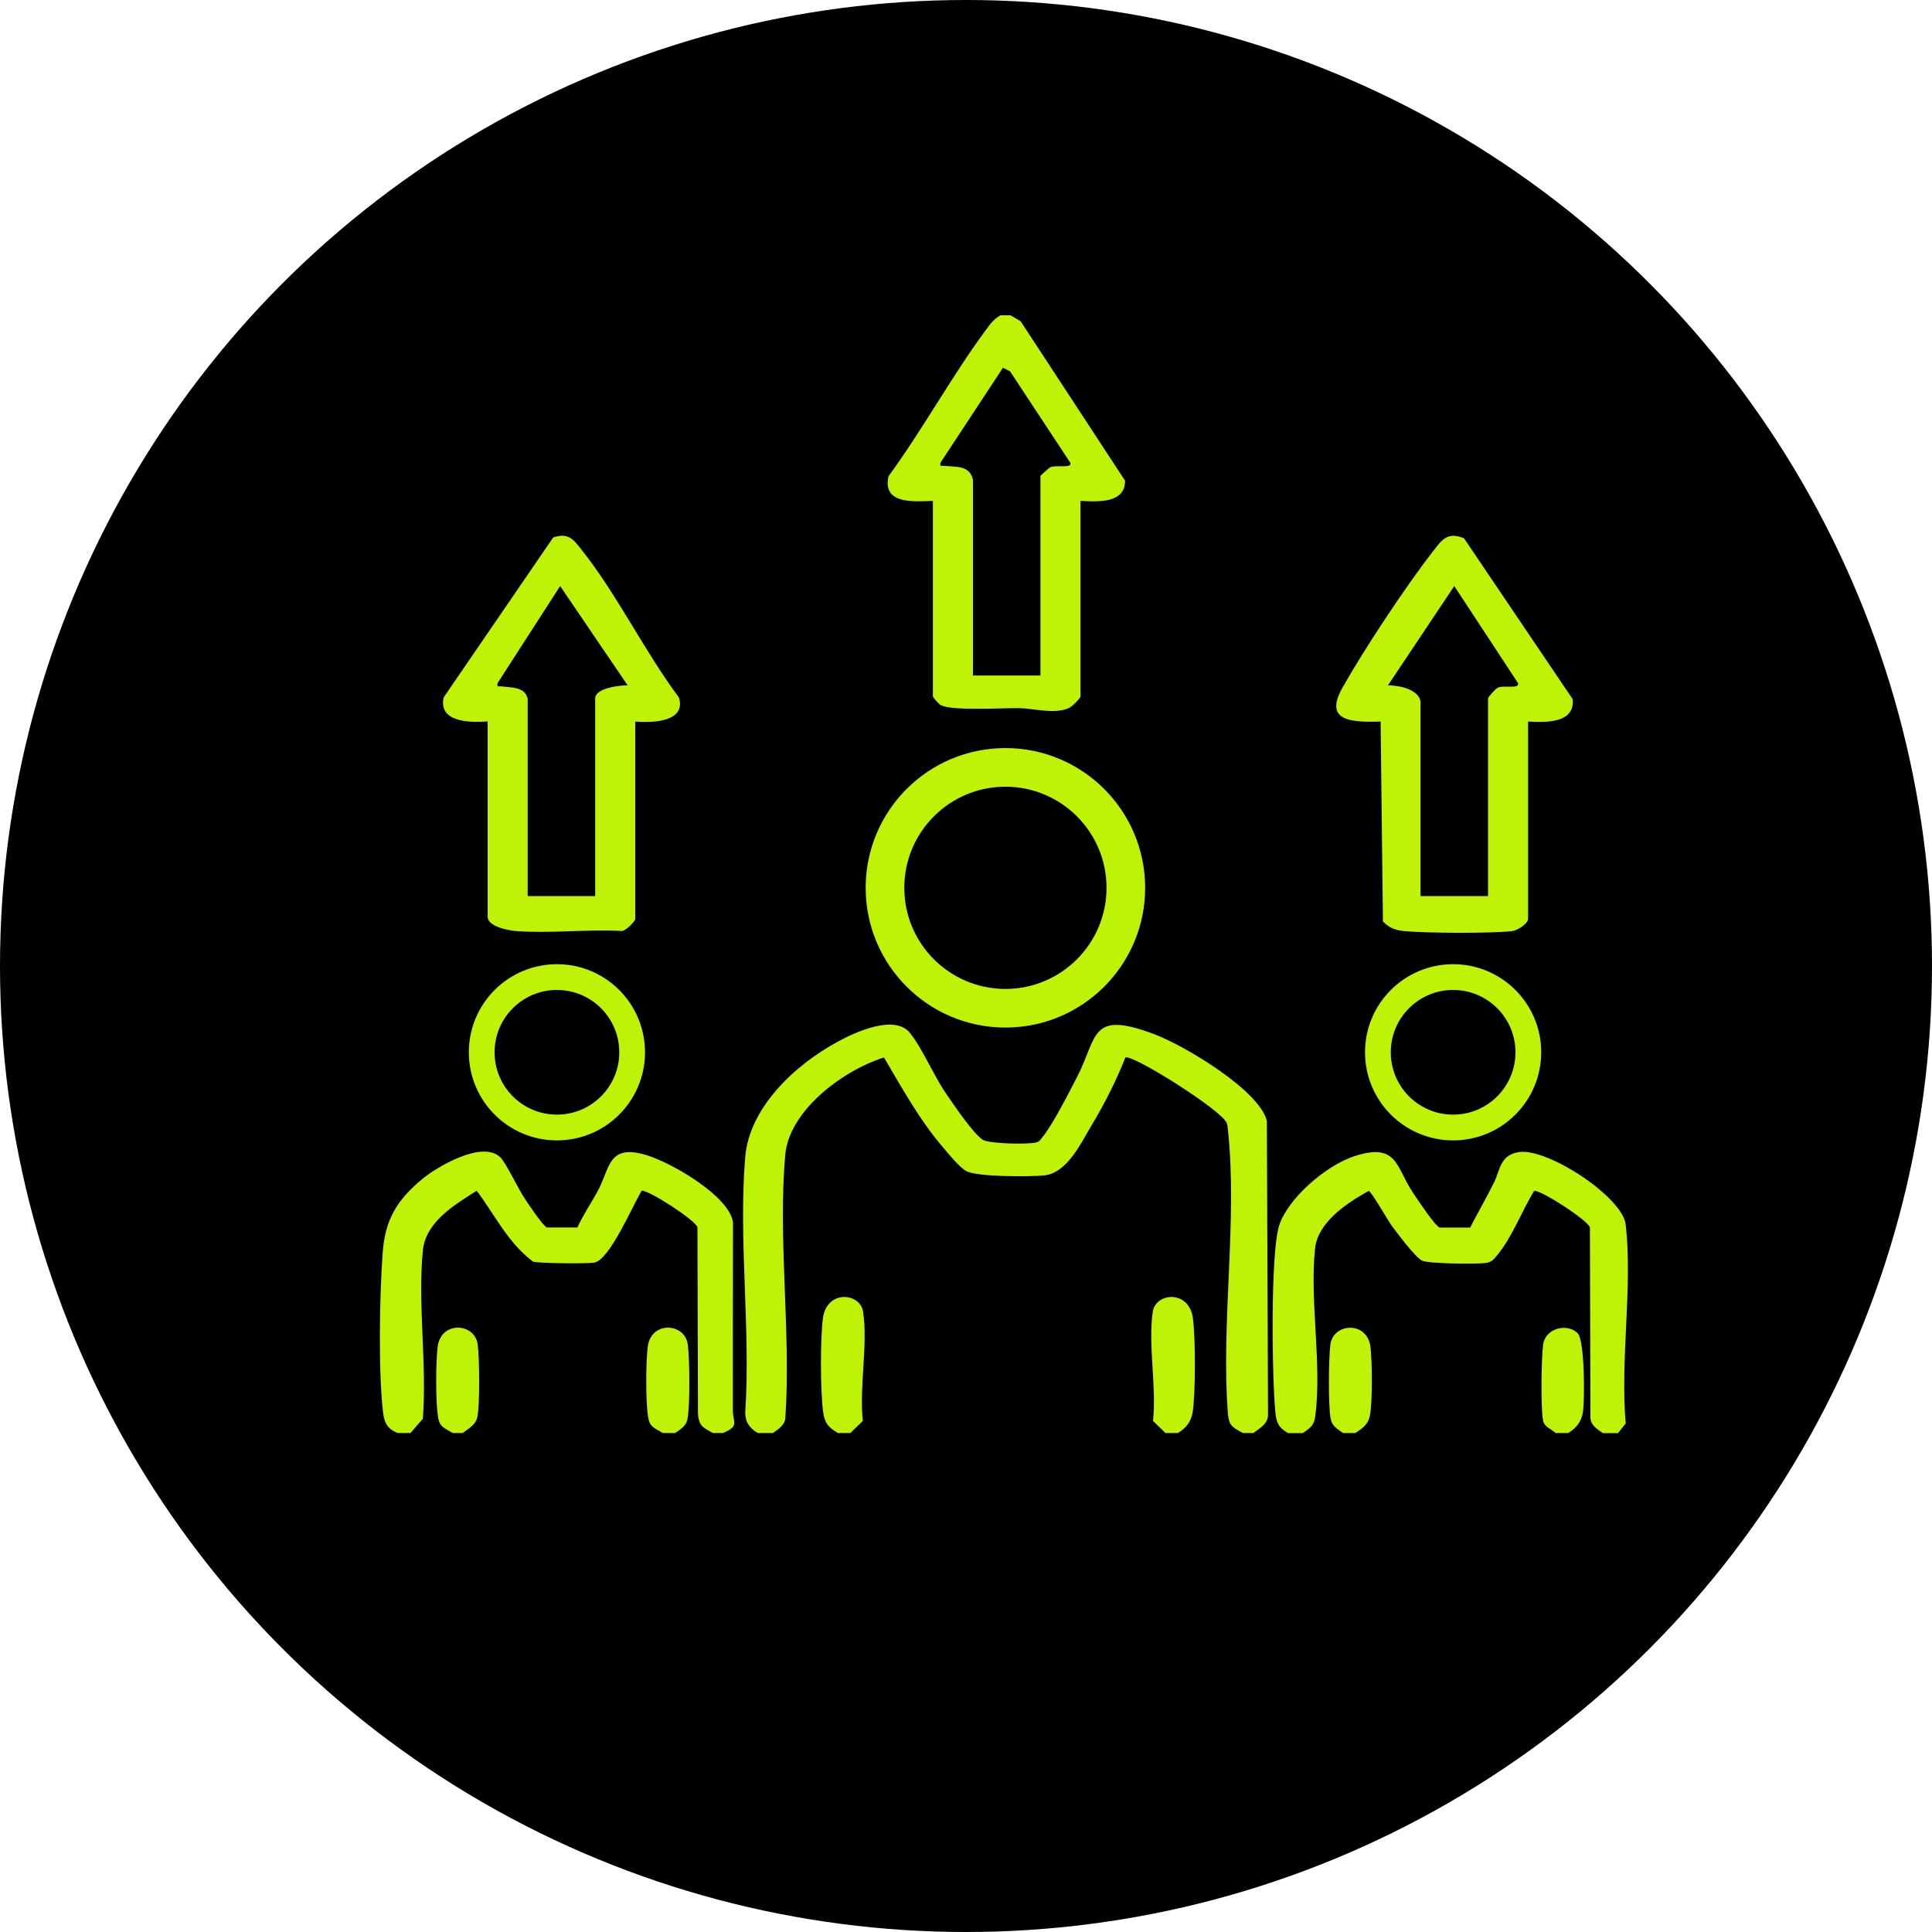 <?xml version="1.0" encoding="UTF-8"?>
<svg id="Layer_1" data-name="Layer 1" xmlns="http://www.w3.org/2000/svg" viewBox="0 0 150 150">
  <defs>
    <style>
      .cls-1 {
        stroke-width: 3px;
      }

      .cls-1, .cls-2 {
        fill: none;
        stroke: #bef307;
        stroke-miterlimit: 10;
      }

      .cls-3 {
        fill: #bef307;
      }

      .cls-2 {
        stroke-width: 2px;
      }
    </style>
  </defs>
  <circle cx="75" cy="75" r="75"/>
  <g>
    <path class="cls-3" d="M97.28,111.26h-.78c-.82-.45-1.06-.55-1.16-1.44-.56-7.09.75-15.06,0-22.04-.02-.21-.02-.38-.1-.59-.34-.97-7.38-5.4-7.87-5.08-.7,1.79-1.61,3.58-2.62,5.26-.8,1.33-1.88,3.71-3.69,3.89-1.13.11-5.16.12-6.02-.33-.54-.28-1.39-1.34-1.8-1.82-1.85-2.15-3.2-4.63-4.61-7.01-3.41,1.1-7.36,4.23-7.66,7.54-.59,6.54.45,13.74.01,20.35,0,.62-.48.92-.97,1.27h-1.17c-.68-.39-.98-.88-.98-1.6.43-6.47-.54-13.44,0-19.84.31-3.72,3.69-7.06,7.21-8.96,1.37-.74,4.39-2.13,5.58-.66.94,1.16,1.81,3.23,2.72,4.58.56.83,2.16,3.21,2.93,3.71.49.32,3.54.37,4.15.21.27-.07.35-.24.49-.42.77-.91,2.13-3.59,2.72-4.74,1.57-3.06.96-5.12,5.92-3.26,2.45.92,8.22,4.4,8.78,6.75l.09,22.81c0,.7-.63,1.04-1.17,1.44Z"/>
    <path class="cls-3" d="M78.45,24.48l.79.46,8.11,12.38c0,1.73-1.96,1.65-3.46,1.57v15.17c0,.16-.67.81-.9.91-1.12.51-2.7.03-3.85.01-1.28-.02-5.32.24-6.12-.25-.15-.09-.59-.58-.59-.67v-15.17c-1.74.07-3.9.2-3.45-1.91,2.68-3.66,4.88-7.73,7.56-11.36.33-.45.6-.83,1.13-1.14h.78ZM75.54,37.28v15.17h5.24v-15.51s.68-.64.78-.67c.48-.19,1.69.12,1.54-.34l-4.68-7.1-.55-.28-4.85,7.37c-.05.34.02.22.29.25.94.1,1.97-.07,2.24,1.1Z"/>
    <path class="cls-3" d="M100,111.26c-.76-.43-.9-.84-.98-1.6-.26-2.64-.4-12.29.29-14.5.64-2.05,3.58-4.66,5.86-5.4,3.33-1.07,3.19.82,4.51,2.81.3.45,1.74,2.63,2.1,2.74h2.36c.61-1.18,1.28-2.34,1.87-3.53.45-.91.45-2.17,2-2.34,2.25-.25,7.97,3.51,8.21,5.64.55,4.87-.44,10.49,0,15.44l-.6.75h-1.17c-.5-.35-.98-.64-.97-1.27l-.04-14.71c-.19-.56-3.67-2.83-4.32-2.84-.96,1.54-1.68,3.55-2.86,4.98-.23.28-.41.55-.85.62-.67.11-4.57.07-5.02-.18-.54-.3-1.91-2.13-2.34-2.71-.28-.38-1.58-2.66-1.78-2.7-1.82,1.01-3.96,2.48-4.17,4.48-.43,4.1.56,9.04.01,13.06-.09.67-.39.88-.97,1.27h-1.17Z"/>
    <path class="cls-3" d="M30.88,111.26c-.92-.37-1.07-.92-1.16-1.78-.35-3.23-.25-8.91-.01-12.21.18-2.49,1.04-4.06,3.11-5.76,1.13-.93,4.65-3.01,6.03-1.65.44.43,1.4,2.48,1.9,3.21.25.38,1.42,2.14,1.72,2.23h2.36c.45-1,1.1-1.93,1.62-2.91.92-1.74.78-3.63,3.79-2.69,2.04.64,6.39,3.2,6.67,5.2,0,4.86-.02,9.72-.01,14.59,0,.97.54,1.22-.77,1.77h-.78c-.82-.45-1.06-.55-1.16-1.44l-.04-14.54c-.19-.56-3.66-2.82-4.32-2.84-.67,1.05-2.48,5.39-3.7,5.59-.52.09-4.39.06-4.75-.08-1.97-1.49-2.96-3.64-4.37-5.5-1.88,1.18-3.97,2.48-4.18,4.65-.41,4.17.33,8.83,0,13.05l-.96,1.11h-.97Z"/>
    <path class="cls-3" d="M66.02,111.26h-.97c-.77-.46-1.03-.81-1.14-1.63-.22-1.6-.23-5.66-.02-7.27.29-2.24,2.89-2.01,3.12-.52.39,2.55-.31,5.85-.02,8.48l-.97.94Z"/>
    <path class="cls-3" d="M91.46,111.26h-.97l-.97-.94c.29-2.63-.4-5.93-.02-8.48.23-1.49,2.83-1.72,3.12.52.2,1.53.21,5.77-.02,7.27-.11.71-.48,1.23-1.15,1.63Z"/>
    <path class="cls-3" d="M52.43,111.26h-.97c-.71-.43-1.02-.46-1.15-1.29-.18-1.17-.17-4.22-.02-5.41.26-2.03,2.89-1.86,3.11-.17.15,1.11.18,4.69-.02,5.76-.1.57-.49.77-.96,1.11Z"/>
    <path class="cls-3" d="M105.24,111.26h-.97c-.47-.34-.85-.54-.96-1.11-.19-1.06-.16-4.64-.02-5.76.22-1.68,2.85-1.85,3.11.17.14,1.12.16,4.14-.02,5.24-.12.75-.5,1.03-1.15,1.46Z"/>
    <path class="cls-3" d="M35.93,111.26h-.78c-.71-.43-1.02-.46-1.15-1.29-.18-1.17-.17-4.22-.02-5.41.26-2.03,2.89-1.86,3.11-.17.14,1.09.17,4.55-.02,5.59-.12.64-.65.9-1.15,1.28Z"/>
    <path class="cls-3" d="M120.78,111.26c-.35-.33-.86-.45-.97-.94-.2-.89-.14-4.93,0-5.93.16-1.24,1.82-1.7,2.67-.89.57.55.56,5.21.42,6.13-.11.71-.48,1.23-1.15,1.63h-.97Z"/>
    <path class="cls-3" d="M118.64,56.01v15.34c0,.34-.79.89-1.25.94-1.65.19-6.67.16-8.36,0-.71-.07-1.2-.26-1.66-.75l-.18-15.52c-2.56.09-4.36-.15-2.95-2.65,1.71-3.02,4.89-7.84,7.06-10.62.62-.8,1.09-1.51,2.37-.95l8.43,12.48c.19,1.81-1.91,1.84-3.46,1.74ZM110.29,54.4v15.17h5.24v-15.34c0-.11.6-.78.78-.85.51-.2,1.66.14,1.55-.34l-4.95-7.54-5.15,7.71c.87,0,2.31.3,2.52,1.19Z"/>
    <path class="cls-3" d="M49.32,56.01v15.34c0,.16-.74.96-1.07.93-2.64-.14-5.55.2-8.16.01-.67-.05-2.23-.37-2.23-1.11v-15.17c-1.59.12-3.83,0-3.41-1.87l8.5-12.41c1.18-.41,1.59.18,2.17.91,2.77,3.47,4.91,7.92,7.59,11.51.57,1.84-1.88,2-3.4,1.87ZM40.97,54.23v15.34h5.24v-15.34c0-.81,1.85-1.02,2.52-1.02l-5.24-7.71-4.86,7.54c-.04.36.03.22.29.25.74.1,1.82.02,2.04.93Z"/>
    <circle class="cls-1" cx="78.06" cy="68.93" r="9.35"/>
    <circle class="cls-2" cx="112.82" cy="81.7" r="5.84"/>
    <circle class="cls-2" cx="43.24" cy="81.7" r="5.84"/>
  </g>
</svg>